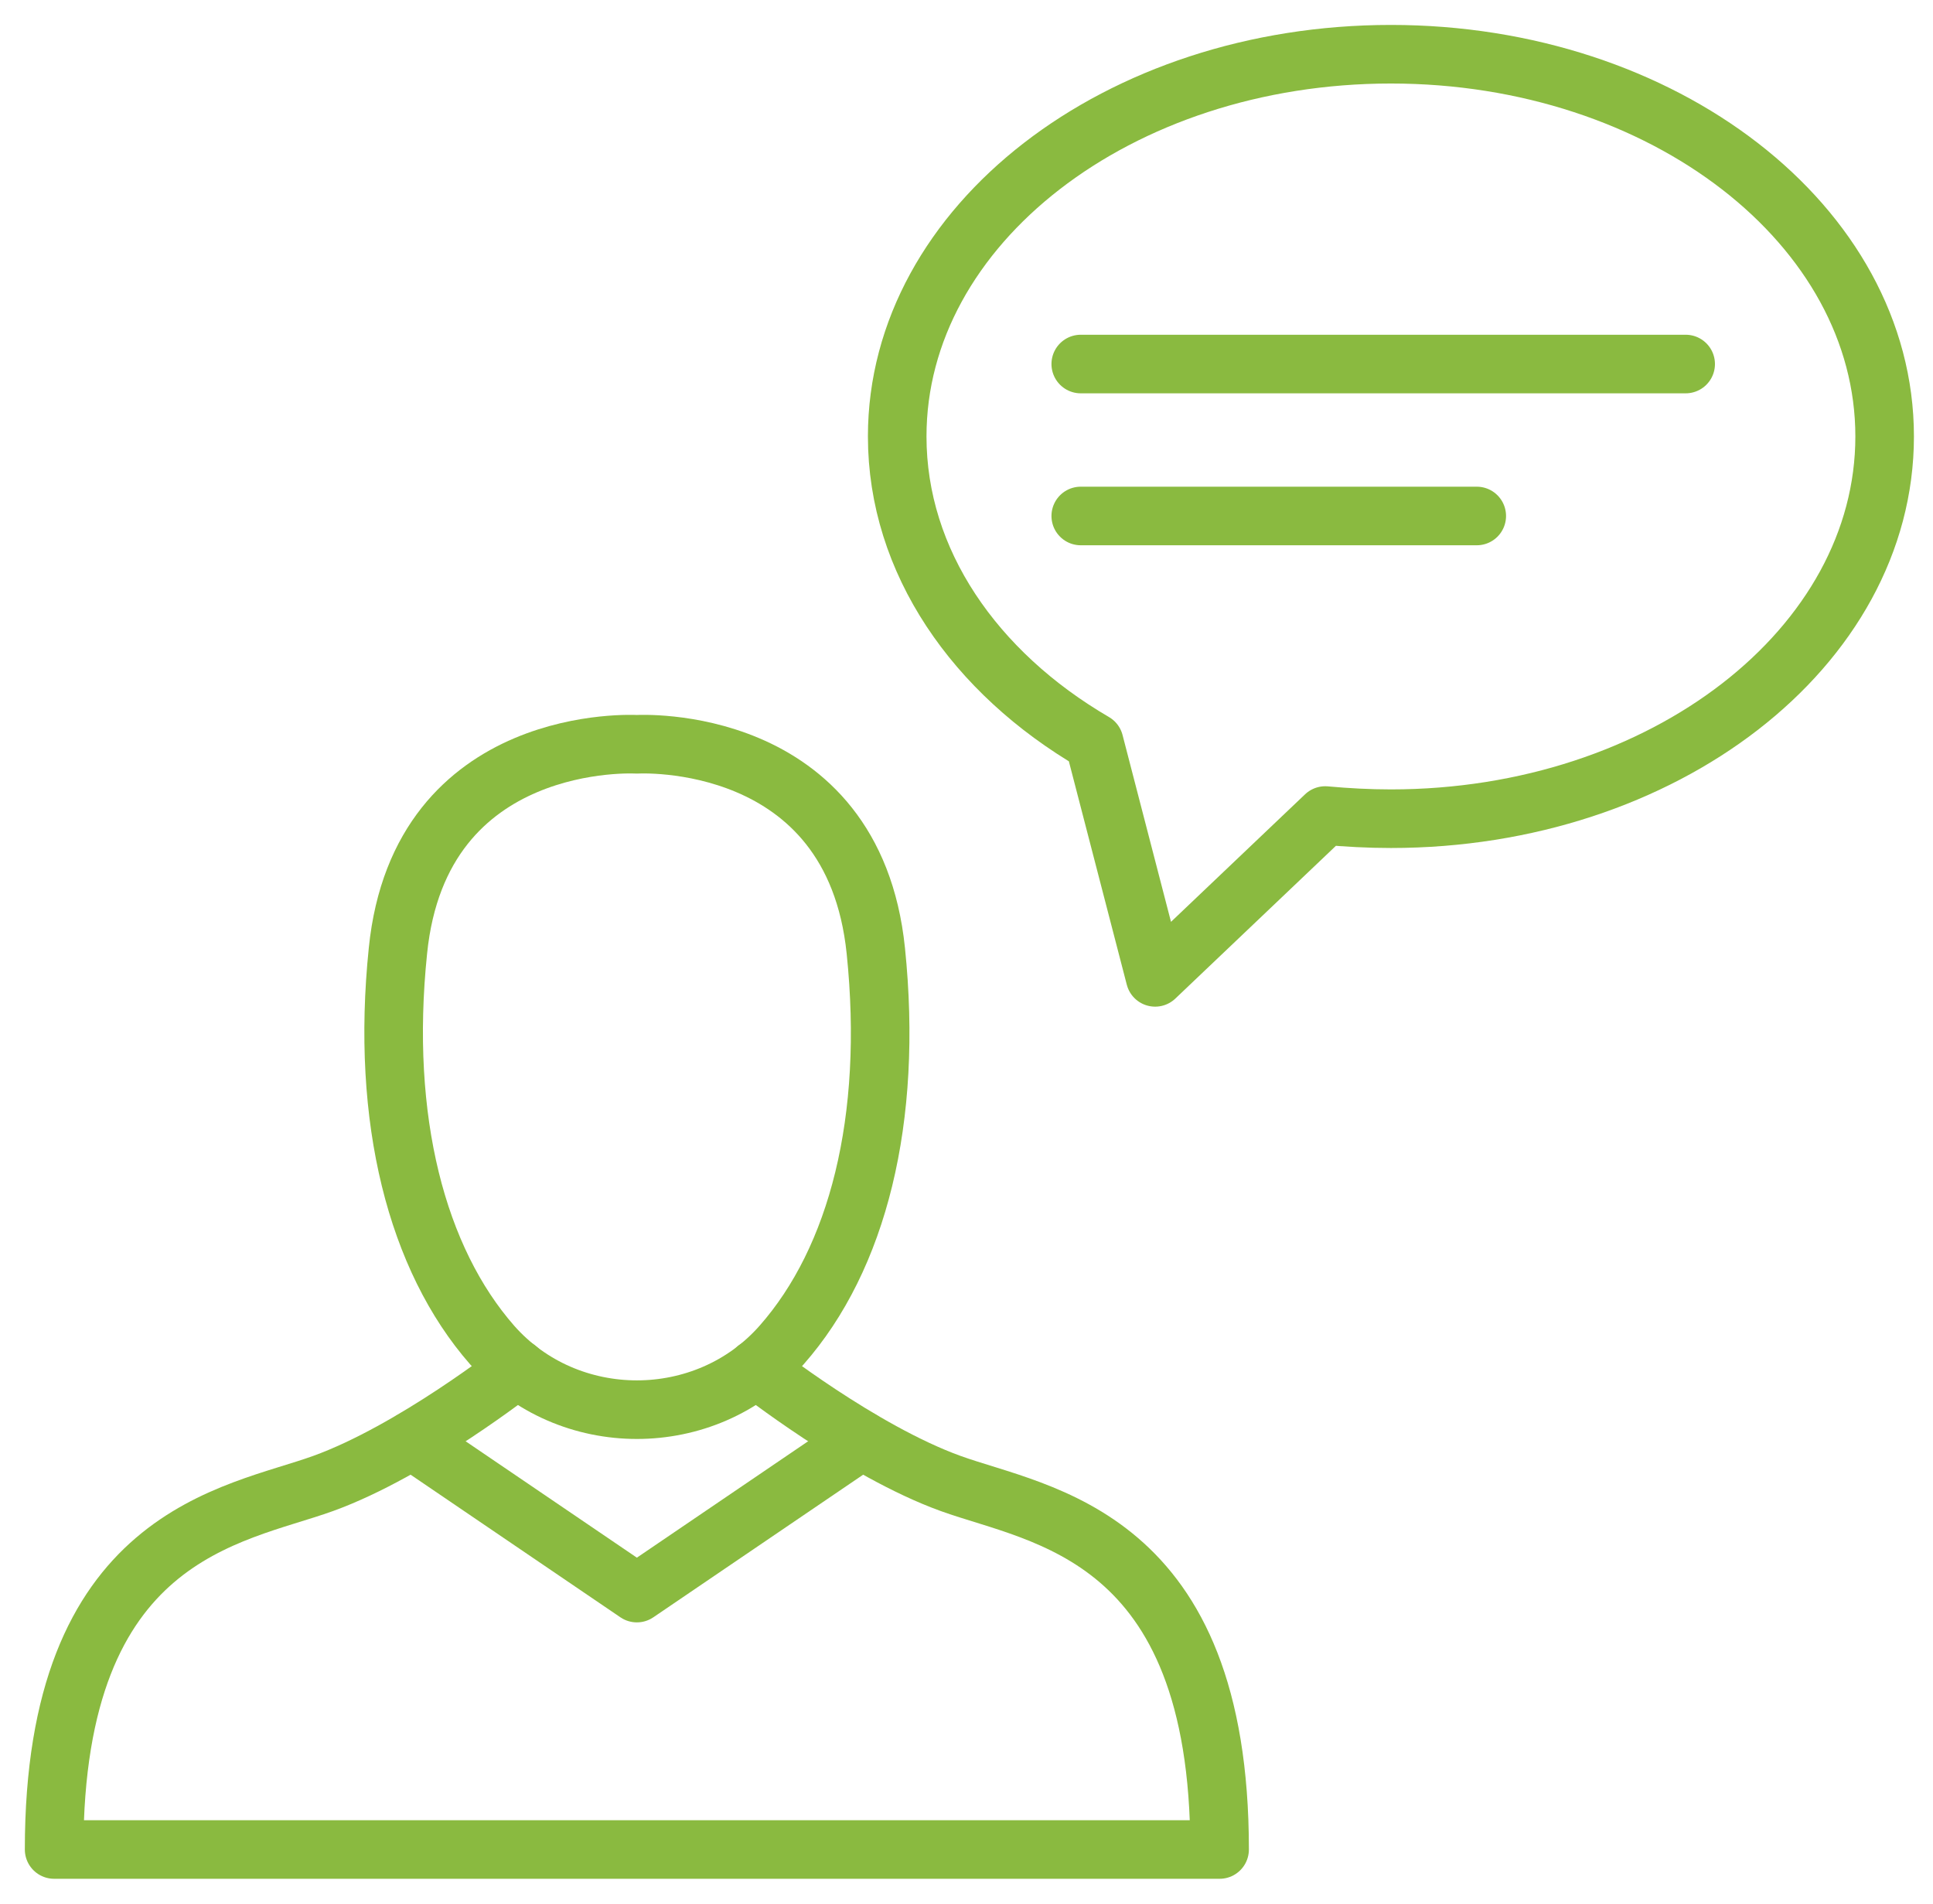 <svg width="66" height="65" viewBox="0 0 66 65" fill="none" xmlns="http://www.w3.org/2000/svg">
<g clip-path="url(#clip0_15_116)">
<path d="M16.802 45.913C19.395 48.858 24.096 48.858 26.689 45.913C29.283 42.968 30.498 38.227 29.904 32.459C29.134 24.963 21.745 25.408 21.745 25.408C21.745 25.408 14.343 24.963 13.587 32.459C12.992 38.227 14.235 42.982 16.802 45.913Z" stroke="#8ABA40" stroke-width="2" stroke-linecap="round" stroke-linejoin="round"/>
<path d="M25.825 46.724C25.825 46.724 29.391 49.533 32.457 50.641C35.523 51.749 41.642 52.343 41.642 63.136H1.848C1.848 52.343 7.967 51.749 11.034 50.641C14.1 49.533 17.666 46.724 17.666 46.724" stroke="#8ABA40" stroke-width="2" stroke-linecap="round" stroke-linejoin="round"/>
<path d="M29.418 49.169L21.745 54.383L14.073 49.169" stroke="#8ABA40" stroke-width="2" stroke-linecap="round" stroke-linejoin="round"/>
<path d="M37.36 25.341C33.281 22.963 30.634 19.168 30.634 14.899C30.634 7.686 38.184 1.851 47.491 1.851C56.798 1.851 64.349 7.7 64.349 14.899C64.349 22.099 56.798 27.948 47.491 27.948C46.735 27.948 45.978 27.907 45.249 27.84L39.441 33.364L37.36 25.341Z" stroke="#8ABA40" stroke-width="2" stroke-linecap="round" stroke-linejoin="round"/>
<path d="M36.901 12.427H57.555" stroke="#8ABA40" stroke-width="2" stroke-linecap="round" stroke-linejoin="round"/>
<path d="M36.901 17.614H50.422" stroke="#8ABA40" stroke-width="2" stroke-linecap="round" stroke-linejoin="round"/>
</g>
<defs>
<clipPath id="clip0_15_116">
<rect width="65.189" height="64" fill="white" transform="translate(0.498 0.5)"/>
</clipPath>
</defs>
</svg>
